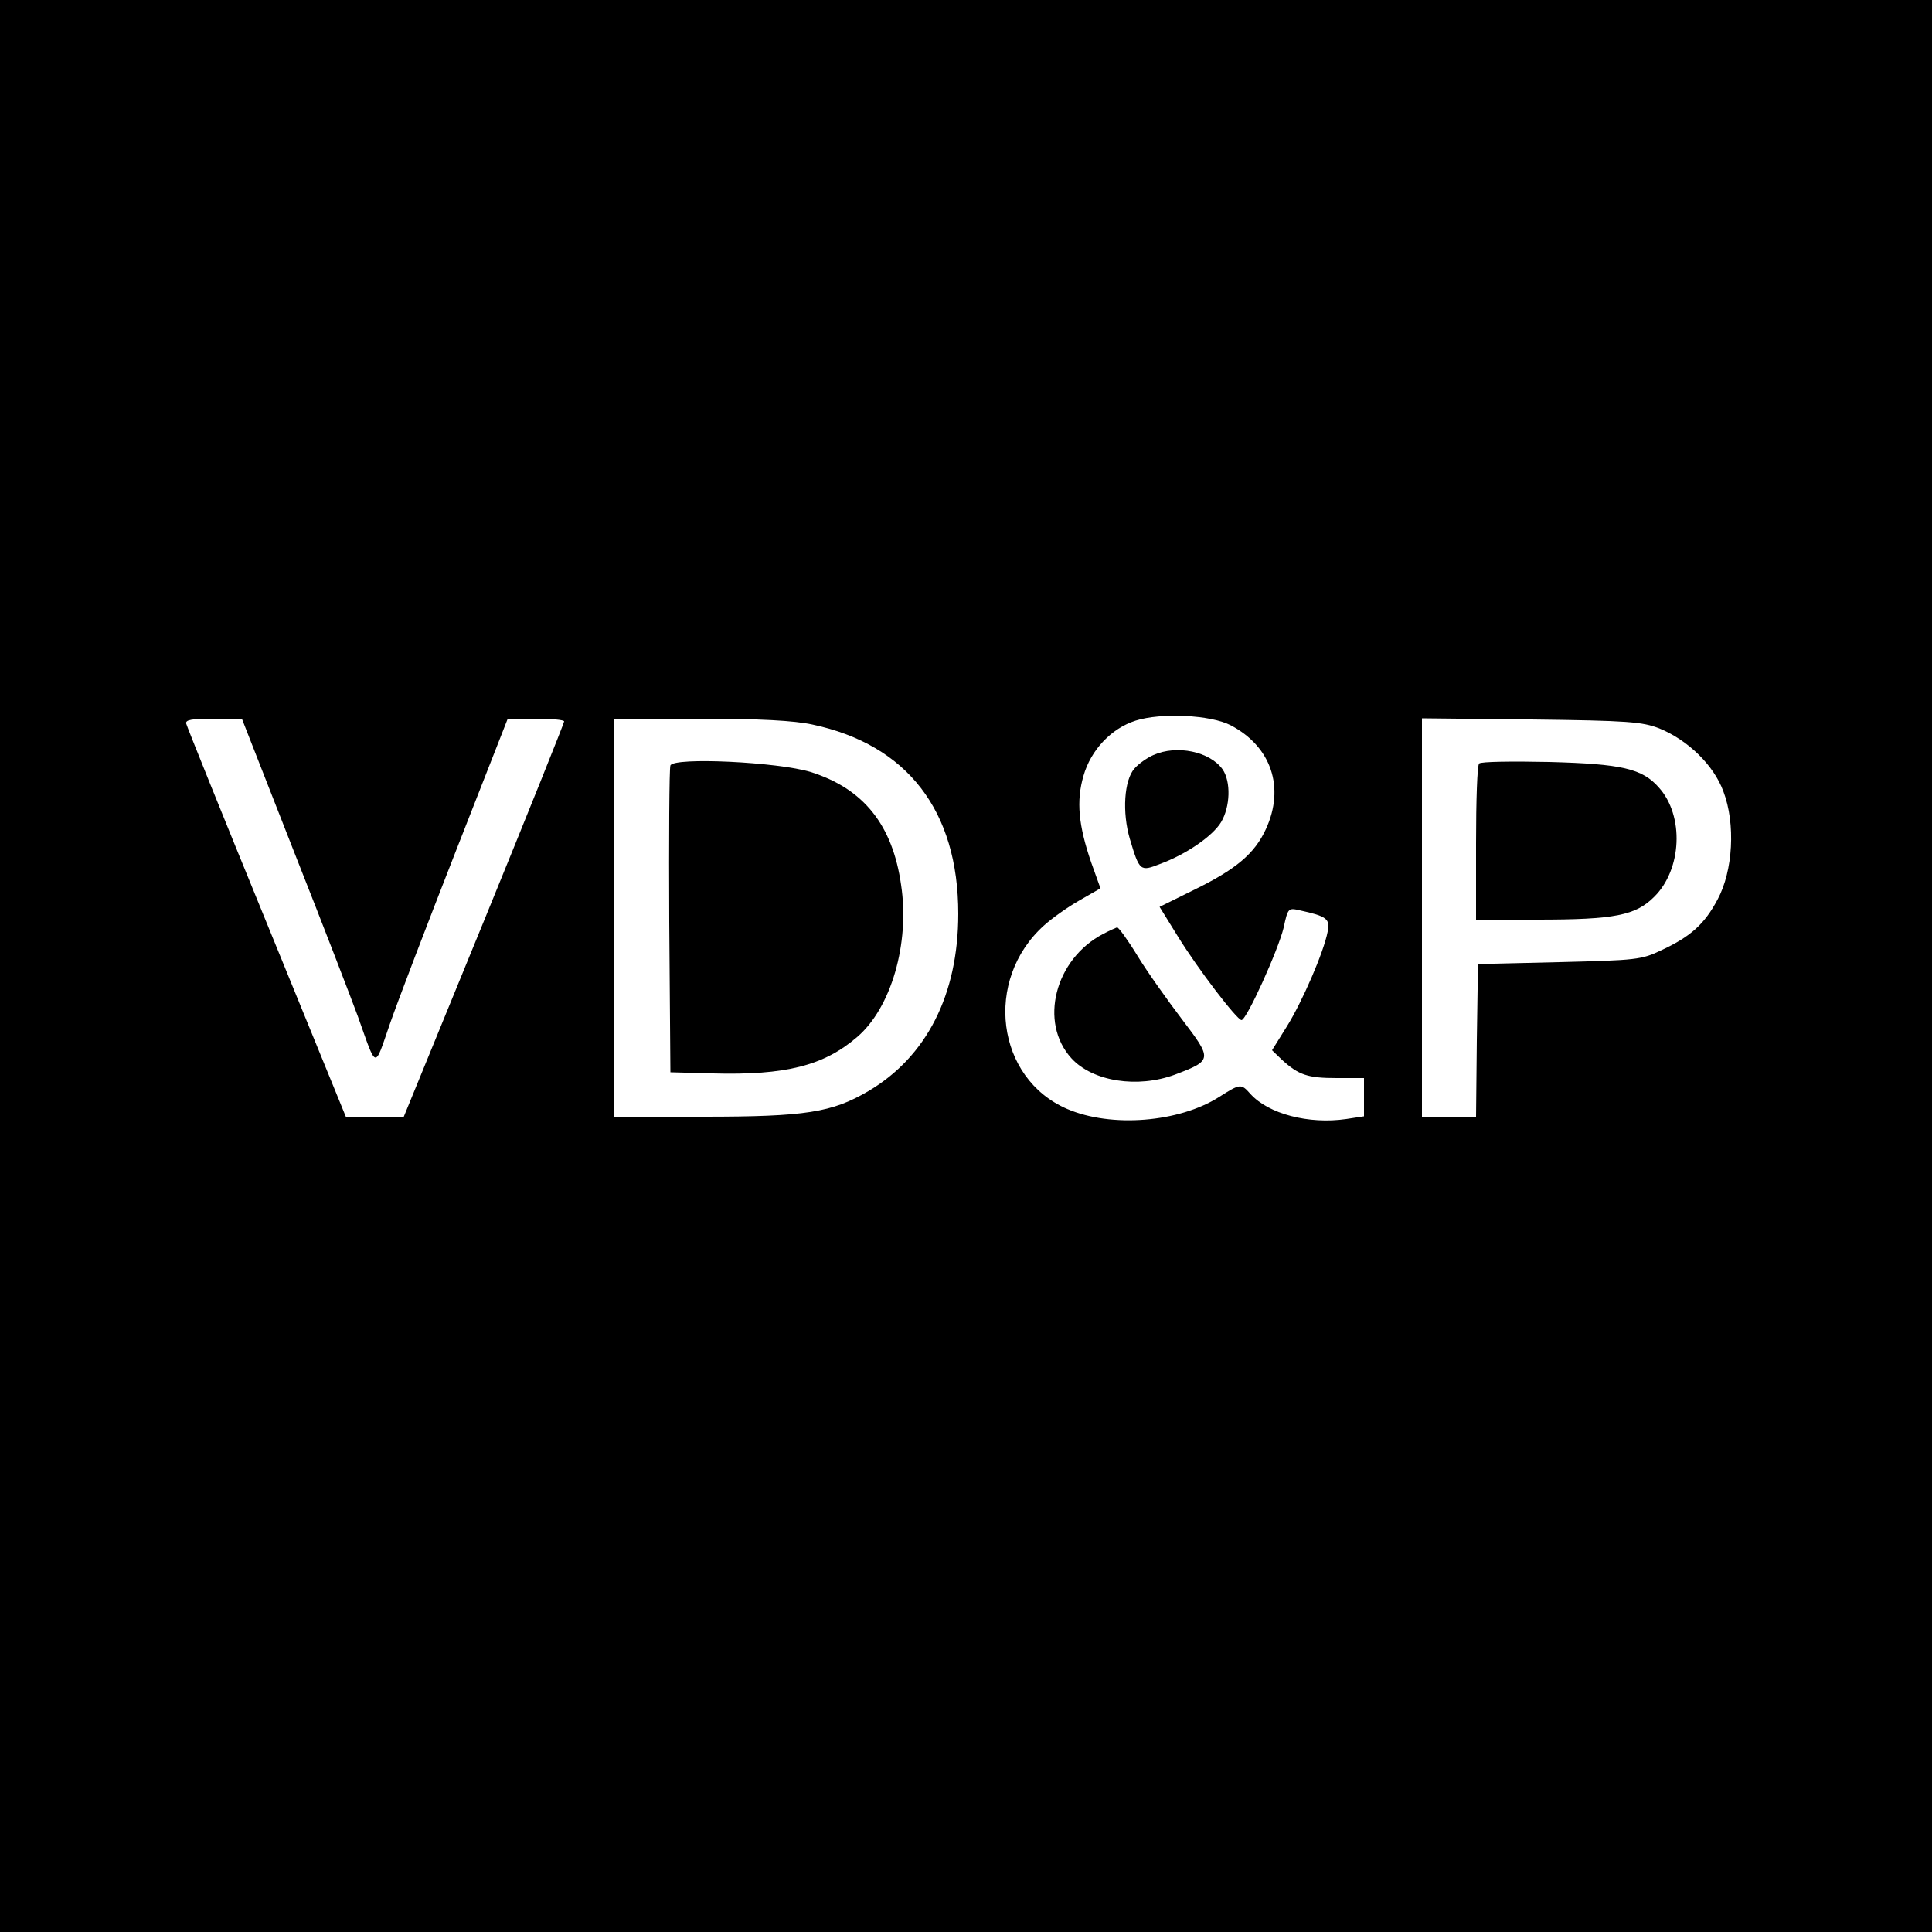 <?xml version="1.0" standalone="no"?>
<!DOCTYPE svg PUBLIC "-//W3C//DTD SVG 20010904//EN"
 "http://www.w3.org/TR/2001/REC-SVG-20010904/DTD/svg10.dtd">
<svg version="1.0" xmlns="http://www.w3.org/2000/svg"
 width="500pt" height="500pt" viewBox="0 0 500 500"
 preserveAspectRatio="xMidYMid meet">
<g transform="translate(0,500) scale(0.1,-0.1)"
fill="#000000" stroke="none">
<path d="M0 2500 l0 -2500 2500 0 2500 0 0 2500 0 2500 -2500 0 -2500 0 0
-2500z m3185 623 c105 -55 141 -161 91 -269 -29 -63 -77 -104 -188 -158 l-87
-43 47 -76 c53 -86 153 -216 165 -217 13 0 95 181 109 239 11 51 12 52 42 45
69 -15 79 -22 72 -55 -10 -53 -66 -182 -106 -246 l-38 -61 26 -25 c43 -39 66
-47 141 -47 l71 0 0 -49 0 -50 -46 -7 c-97 -14 -201 13 -248 65 -24 27 -26 27
-81 -8 -104 -66 -279 -80 -393 -31 -184 79 -217 334 -60 475 21 19 62 48 92
65 l54 31 -24 67 c-33 96 -39 159 -20 224 19 67 72 123 135 143 66 21 194 15
246 -12z m-2423 -330 c76 -192 149 -382 164 -423 50 -140 42 -138 83 -20 20
58 97 259 171 448 l134 342 73 0 c40 0 73 -3 73 -7 0 -4 -93 -236 -207 -515
l-208 -508 -75 0 -75 0 -205 502 c-113 276 -206 507 -208 515 -3 10 14 13 70
13 l74 0 136 -347z m1340 332 c246 -52 378 -223 378 -490 0 -209 -82 -370
-233 -459 -94 -55 -162 -66 -426 -66 l-231 0 0 515 0 515 223 0 c154 0 243 -5
289 -15z m2192 -10 c74 -30 141 -95 166 -163 32 -84 25 -206 -15 -280 -34 -64
-70 -96 -145 -131 -52 -25 -65 -26 -265 -31 l-210 -5 -3 -197 -2 -198 -70 0
-70 0 0 516 0 515 283 -3 c251 -3 287 -6 331 -23z"/>
<path d="M2985 3046 c-16 -7 -39 -23 -49 -35 -27 -30 -32 -114 -12 -182 25
-84 27 -85 78 -65 68 25 136 72 158 108 24 40 26 105 4 137 -33 46 -118 64
-179 37z"/>
<path d="M2855 2583 c-125 -65 -167 -229 -82 -322 55 -60 171 -78 268 -42 97
37 97 39 18 143 -38 50 -90 123 -115 164 -25 41 -49 74 -53 74 -3 -1 -19 -8
-36 -17z"/>
<path d="M1735 3019 c-3 -8 -4 -190 -3 -404 l3 -390 110 -3 c188 -5 287 20
373 94 88 75 137 242 114 394 -22 155 -97 249 -234 292 -84 26 -354 39 -363
17z"/>
<path d="M3828 3024 c-5 -4 -8 -97 -8 -206 l0 -198 160 0 c199 0 253 11 301
59 72 71 78 210 12 283 -43 49 -96 61 -283 66 -96 2 -178 1 -182 -4z"/>
</g>
</svg>
